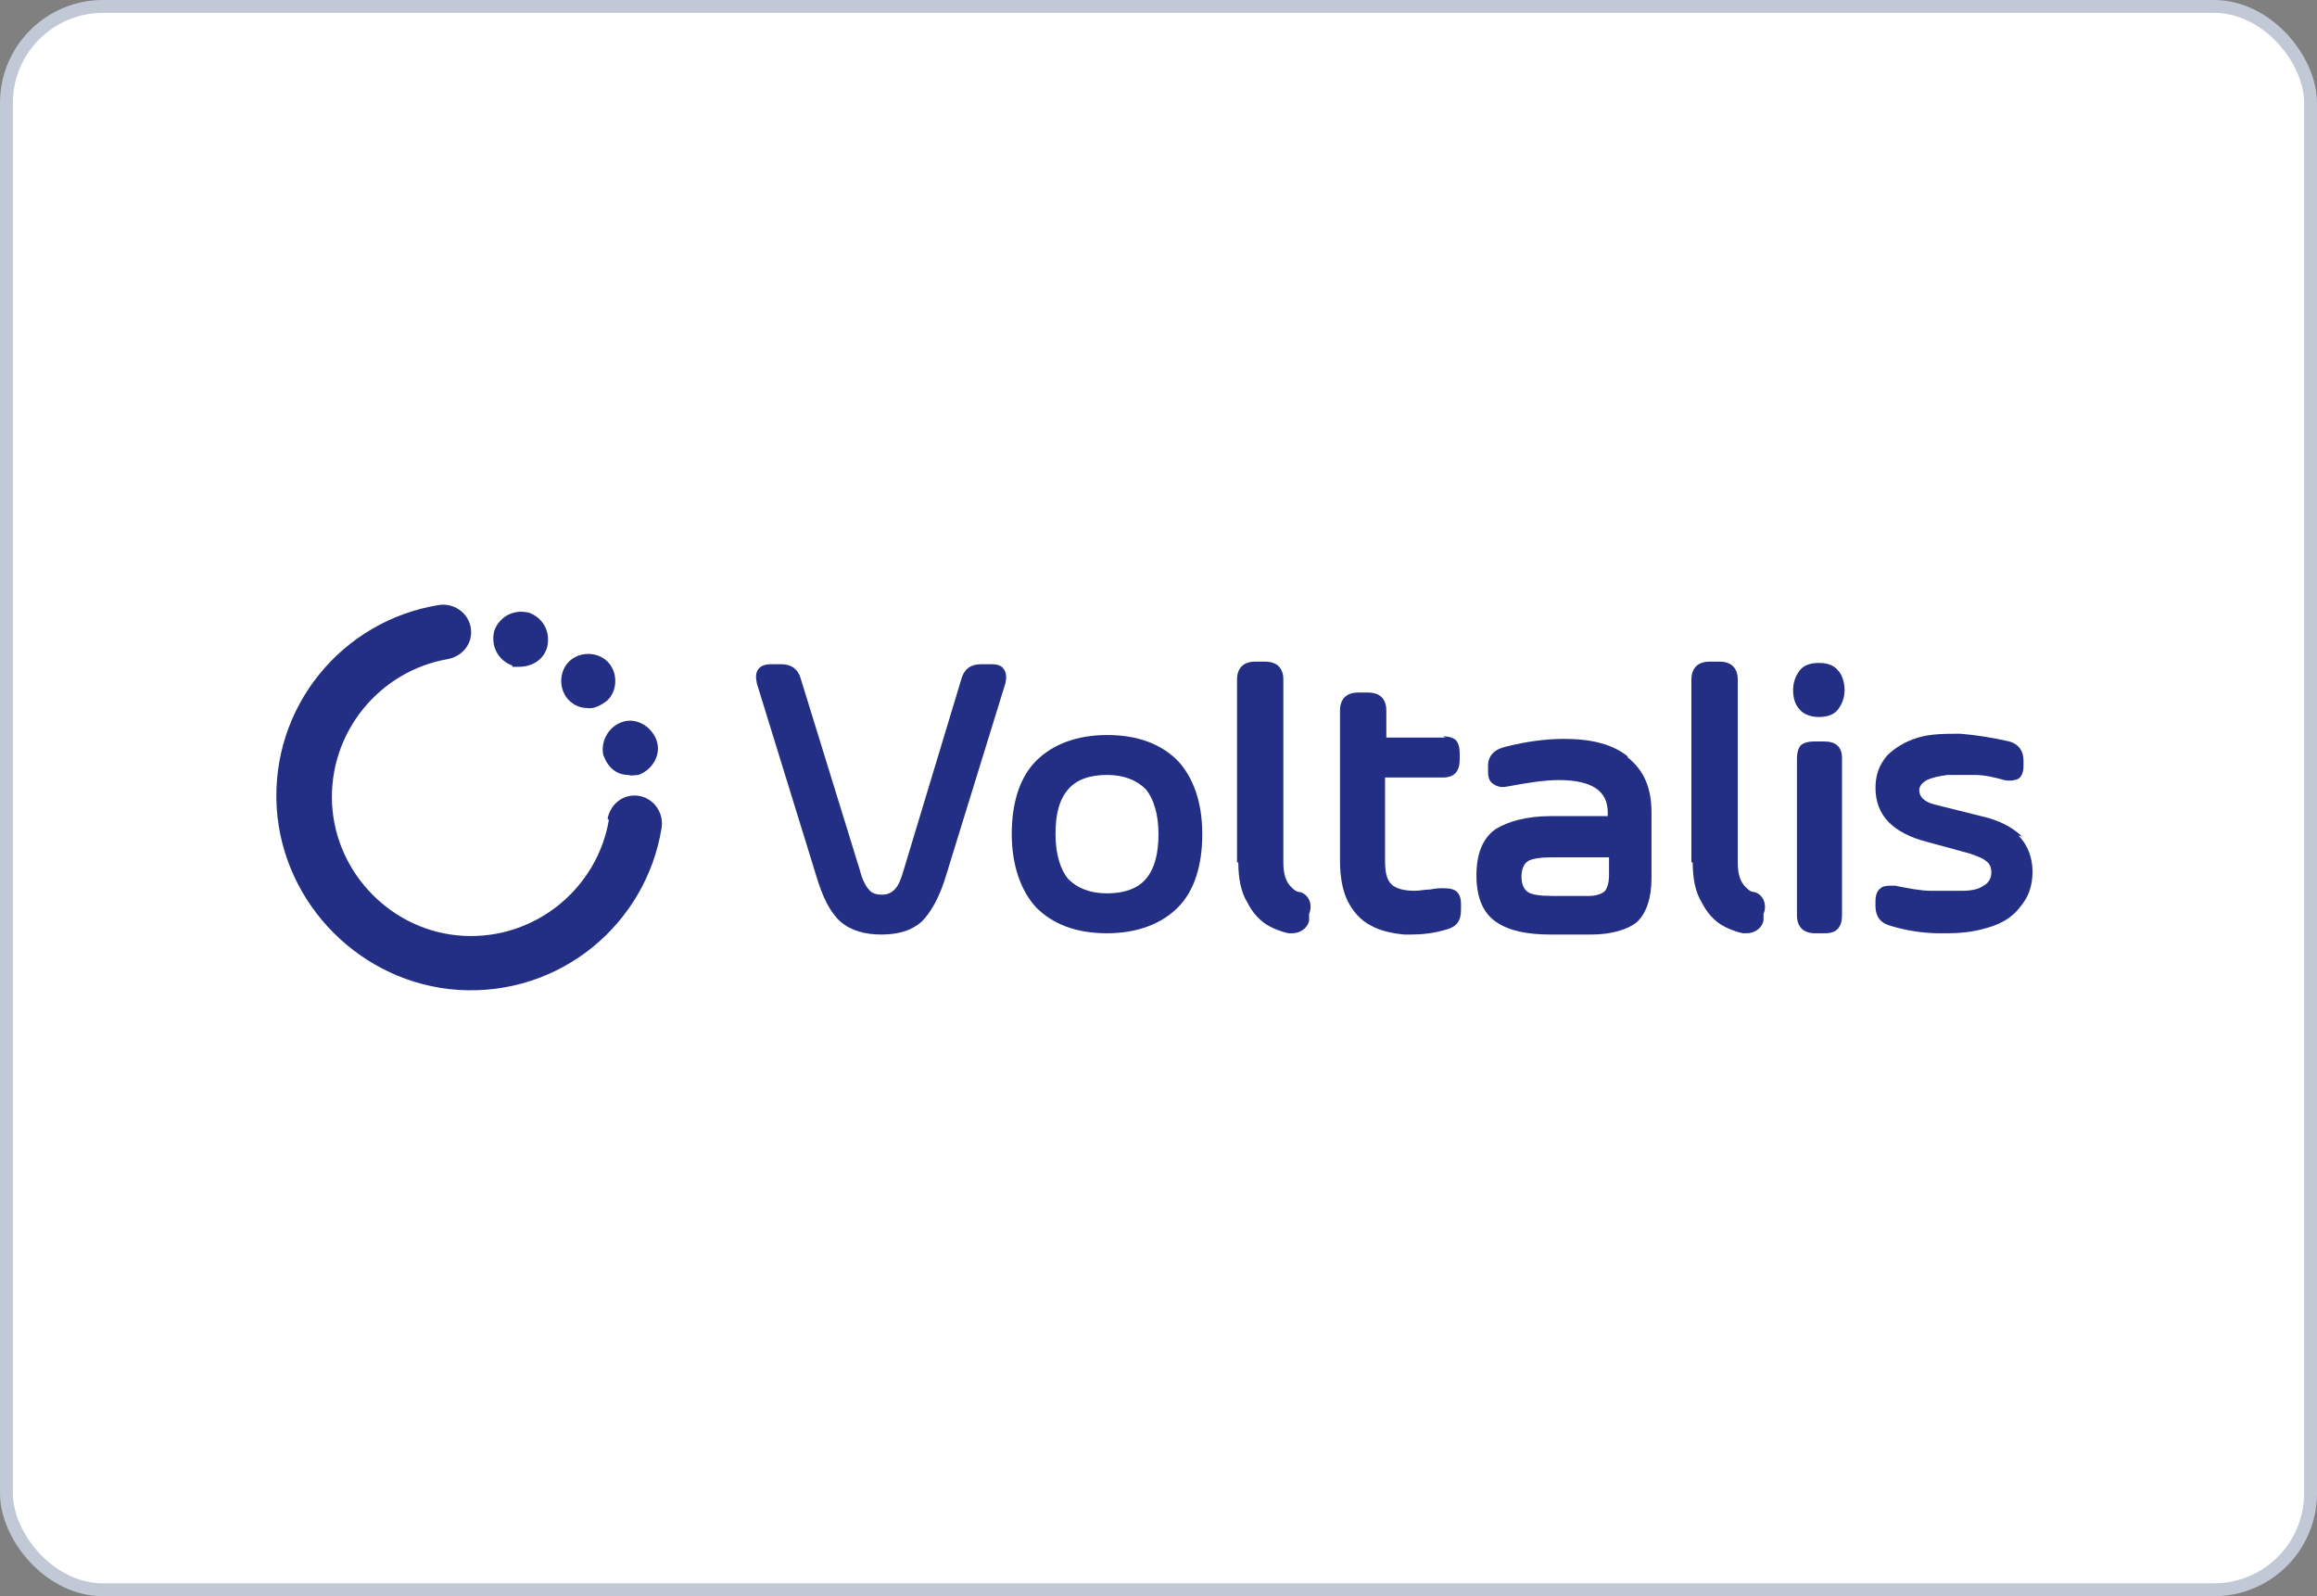 <?xml version="1.0" encoding="utf-8"?>
<svg xmlns="http://www.w3.org/2000/svg" version="1.1" viewBox="0 0 180 124">
  <rect x="0" y="0" width="180" height="124" fill="#808080" stroke="none"/>
  <defs>
    <style>
      .cls-1 {
        fill: #222f84;
      }

      .cls-2 {
        fill: #fff;
      }

      .cls-3 {
        fill: none;
        stroke: #c1c9d6;
      }
    </style>
  </defs>
  
  <g>
    <g id="Calque_1">
      <rect class="cls-2" x=".5" y=".5" width="179" height="123" rx="7.5" ry="7.5"/>
      <rect class="cls-3" x=".5" y=".5" width="179" height="123" rx="7.5" ry="7.5"/>
      <g>
        <path class="cls-1" d="M86,57.1c-2.3,0-4.2.7-5.5,2-1.3,1.3-1.9,3.3-1.9,5.7,0,2.4.7,4.4,1.9,5.7,1.3,1.3,3.1,2,5.5,2,2.3,0,4.2-.7,5.5-2,1.3-1.3,1.9-3.3,1.9-5.7,0-2.5-.7-4.4-1.9-5.7-1.3-1.3-3.1-2-5.5-2h0ZM89,68.3c-.6.7-1.6,1.1-3,1.1-1.3,0-2.3-.4-3-1.1-.6-.7-1-1.9-1-3.5,0-1.6.3-2.7,1-3.5.6-.7,1.6-1.1,3-1.1,1.3,0,2.3.4,3,1.1.6.7,1,1.9,1,3.5,0,1.5-.3,2.7-1,3.5h0Z"/>
        <path class="cls-1" d="M112.3,57.3h-4.6s0-2.1,0-2.1c0-.9-.5-1.4-1.4-1.4h-.8c-.9,0-1.4.5-1.4,1.4v11.7c0,1.2.2,2.3.6,3.1.4.8,1,1.5,1.8,1.9.7.4,1.6.6,2.6.7.2,0,.3,0,.5,0,.9,0,1.8-.1,2.8-.4.7-.2,1.1-.6,1.1-1.5v-.5c0-.4-.1-.7-.3-.9-.2-.2-.5-.3-1.1-.3-.2,0-.5,0-1,.1-.4,0-.8.1-1.2.1-.9,0-1.5-.2-1.8-.5-.4-.4-.5-1-.5-1.9v-6.4s4.5,0,4.5,0c.9,0,1.3-.5,1.3-1.4v-.5c0-.4-.1-.8-.3-1-.2-.2-.6-.3-1-.3h0Z"/>
        <path class="cls-1" d="M126.5,58.8c-1.2-1-2.9-1.4-5-1.4-1.4,0-2.9.2-4.5.6-.9.2-1.4.7-1.4,1.5v.4c0,.5.1.8.4,1,.3.2.6.3,1.1.2,1.6-.3,2.9-.5,4-.5,2.5,0,3.8.8,3.8,2.5v.3h-4.4c-1.9,0-3.3.4-4.3,1-1,.7-1.5,1.9-1.5,3.6,0,1.7.5,2.9,1.5,3.6,1,.7,2.4,1,4.3,1h3.1c1.6,0,2.9-.4,3.6-1,.7-.7,1.1-1.8,1.1-3.4v-5.1c0-1.9-.6-3.3-1.9-4.3h0ZM125,66.4v1.6c0,.5-.1.9-.3,1.2-.2.2-.6.4-1.3.4h-2.8c-1,0-1.6-.1-1.9-.3-.3-.2-.5-.6-.5-1.2,0-.6.2-1,.5-1.2.3-.2,1-.3,1.9-.3h4.4s0,0,0,0Z"/>
        <g>
          <path class="cls-1" d="M141.3,51.5c-.7,0-1.2.2-1.5.6-.3.4-.5.9-.5,1.5,0,.7.2,1.2.5,1.5.3.4.9.6,1.5.6.7,0,1.2-.2,1.5-.6.3-.4.5-.9.5-1.5,0-.6-.2-1.2-.5-1.5-.3-.4-.8-.6-1.5-.6h0Z"/>
          <path class="cls-1" d="M141.7,57.6h-.8c-.4,0-.8.1-1,.3-.2.2-.3.6-.3,1v12.2c0,.9.5,1.4,1.4,1.4h.8c.9,0,1.3-.5,1.3-1.4v-12.2c0-.9-.5-1.3-1.4-1.3h0Z"/>
        </g>
        <path class="cls-1" d="M157.1,65c-.7-.7-1.8-1.3-3.2-1.6l-3.6-.9c-.8-.2-1.2-.6-1.2-1.1,0-.3.2-.6.6-.8.4-.2.9-.3,1.6-.4.7,0,1.4,0,2.1,0,.8,0,1.6.2,2.3.4.5.1.9,0,1.1-.1.3-.2.4-.6.4-1v-.4c0-.8-.4-1.3-1.1-1.5-1.3-.3-2.6-.5-3.8-.6-1.2,0-2.3,0-3.3.3-1,.3-1.8.8-2.4,1.4-.6.7-.9,1.5-.9,2.5,0,2.1,1.3,3.5,4,4.2l3.3.9c.6.2,1.1.4,1.3.6.3.2.4.5.4.9,0,.4-.2.8-.6,1-.4.3-1,.4-1.7.4-.7,0-1.5,0-2.4,0-.8,0-1.8-.2-2.8-.4-.5,0-.9,0-1.1.2-.3.2-.4.6-.4,1v.4c0,.8.4,1.3,1.1,1.5h0c1.3.4,2.6.6,3.9.6.2,0,.3,0,.5,0,1.1,0,2.1-.1,3.1-.4,1.1-.3,2-.8,2.6-1.6.7-.8,1-1.7,1-2.8,0-1.1-.4-2.1-1.1-2.8h0Z"/>
        <path class="cls-1" d="M96.2,67c0,1.2.2,2.3.7,3.1.4.8,1,1.5,1.8,1.9.4.2.9.4,1.4.5,0,0,.2,0,.3,0,.6,0,1.2-.4,1.3-1v-.5c.3-.7,0-1.5-.7-1.7h0c-.3,0-.5-.2-.7-.4-.4-.4-.6-1-.6-1.9v-14.2c0-.9-.5-1.4-1.4-1.4h-.8c-.9,0-1.4.5-1.4,1.4v14.2h0Z"/>
        <path class="cls-1" d="M68.5,72.6c-1.3,0-2.4-.3-3.2-1-.8-.7-1.4-1.9-1.9-3.6l-4.6-14.9c-.1-.5-.1-.8.1-1.1.2-.3.6-.4,1-.4h.8s0,0,0,0c.8,0,1.3.4,1.5,1.1l4.6,14.9c.2.8.5,1.3.7,1.5.2.3.6.4,1,.4s.7-.1,1-.4c.3-.3.5-.8.7-1.5l4.5-14.9c.2-.7.7-1.1,1.5-1.1h.8c.5,0,.8.1,1,.4s.2.7.1,1.1l-4.6,14.9c-.5,1.7-1.2,2.9-1.9,3.6-.8.7-1.8,1-3.2,1h0Z"/>
        <path class="cls-1" d="M131.5,67c0,1.2.2,2.3.7,3.1.4.8,1,1.5,1.8,1.9.4.2.9.4,1.4.5,0,0,.2,0,.3,0,.6,0,1.2-.4,1.3-1v-.5c.3-.7,0-1.5-.7-1.7h0c-.3,0-.5-.2-.7-.4-.4-.4-.6-1-.6-1.9v-14.2c0-.9-.5-1.4-1.4-1.4h-.8c-.9,0-1.4.5-1.4,1.4v14.2h0Z"/>
      </g>
      <path class="cls-1" d="M47.3,63.7c-.9,5.3-5.7,9.3-11.3,9-5.5-.3-9.9-4.8-10.2-10.2-.3-5.6,3.7-10.4,9-11.3,1-.2,1.8-1,1.8-2.1h0c0-1.3-1.2-2.3-2.5-2.1-7.5,1.2-13.1,7.9-12.6,15.8.5,7.5,6.6,13.6,14.1,14.1,7.9.5,14.6-5.1,15.8-12.6.2-1.3-.8-2.5-2.1-2.5h0c-1.1,0-1.9.8-2.1,1.8h0Z"/>
      <path class="cls-1" d="M46.9,58.8h0c-.3-1.1.3-2.3,1.4-2.7h0c1.1-.4,2.3.3,2.7,1.4h0c.4,1.1-.3,2.3-1.4,2.7h0c-.3,0-.5.1-.8,0h0c-.9,0-1.6-.6-1.9-1.5h0ZM44.2,54.4c-.8-.8-.8-2.2,0-3h0c.8-.8,2.2-.8,3,0h0c.8.8.8,2.2,0,3h0c-.5.4-1.1.7-1.6.6h0c-.5,0-1-.2-1.4-.6h0ZM39.8,51.7h0c-1.1-.4-1.7-1.5-1.4-2.7h0c.4-1.1,1.5-1.7,2.7-1.4h0c1.1.4,1.7,1.5,1.4,2.7h0c-.3,1-1.2,1.5-2.2,1.5h0c-.2,0-.3,0-.5,0h0Z"/>
    </g>
  </g>
</svg>